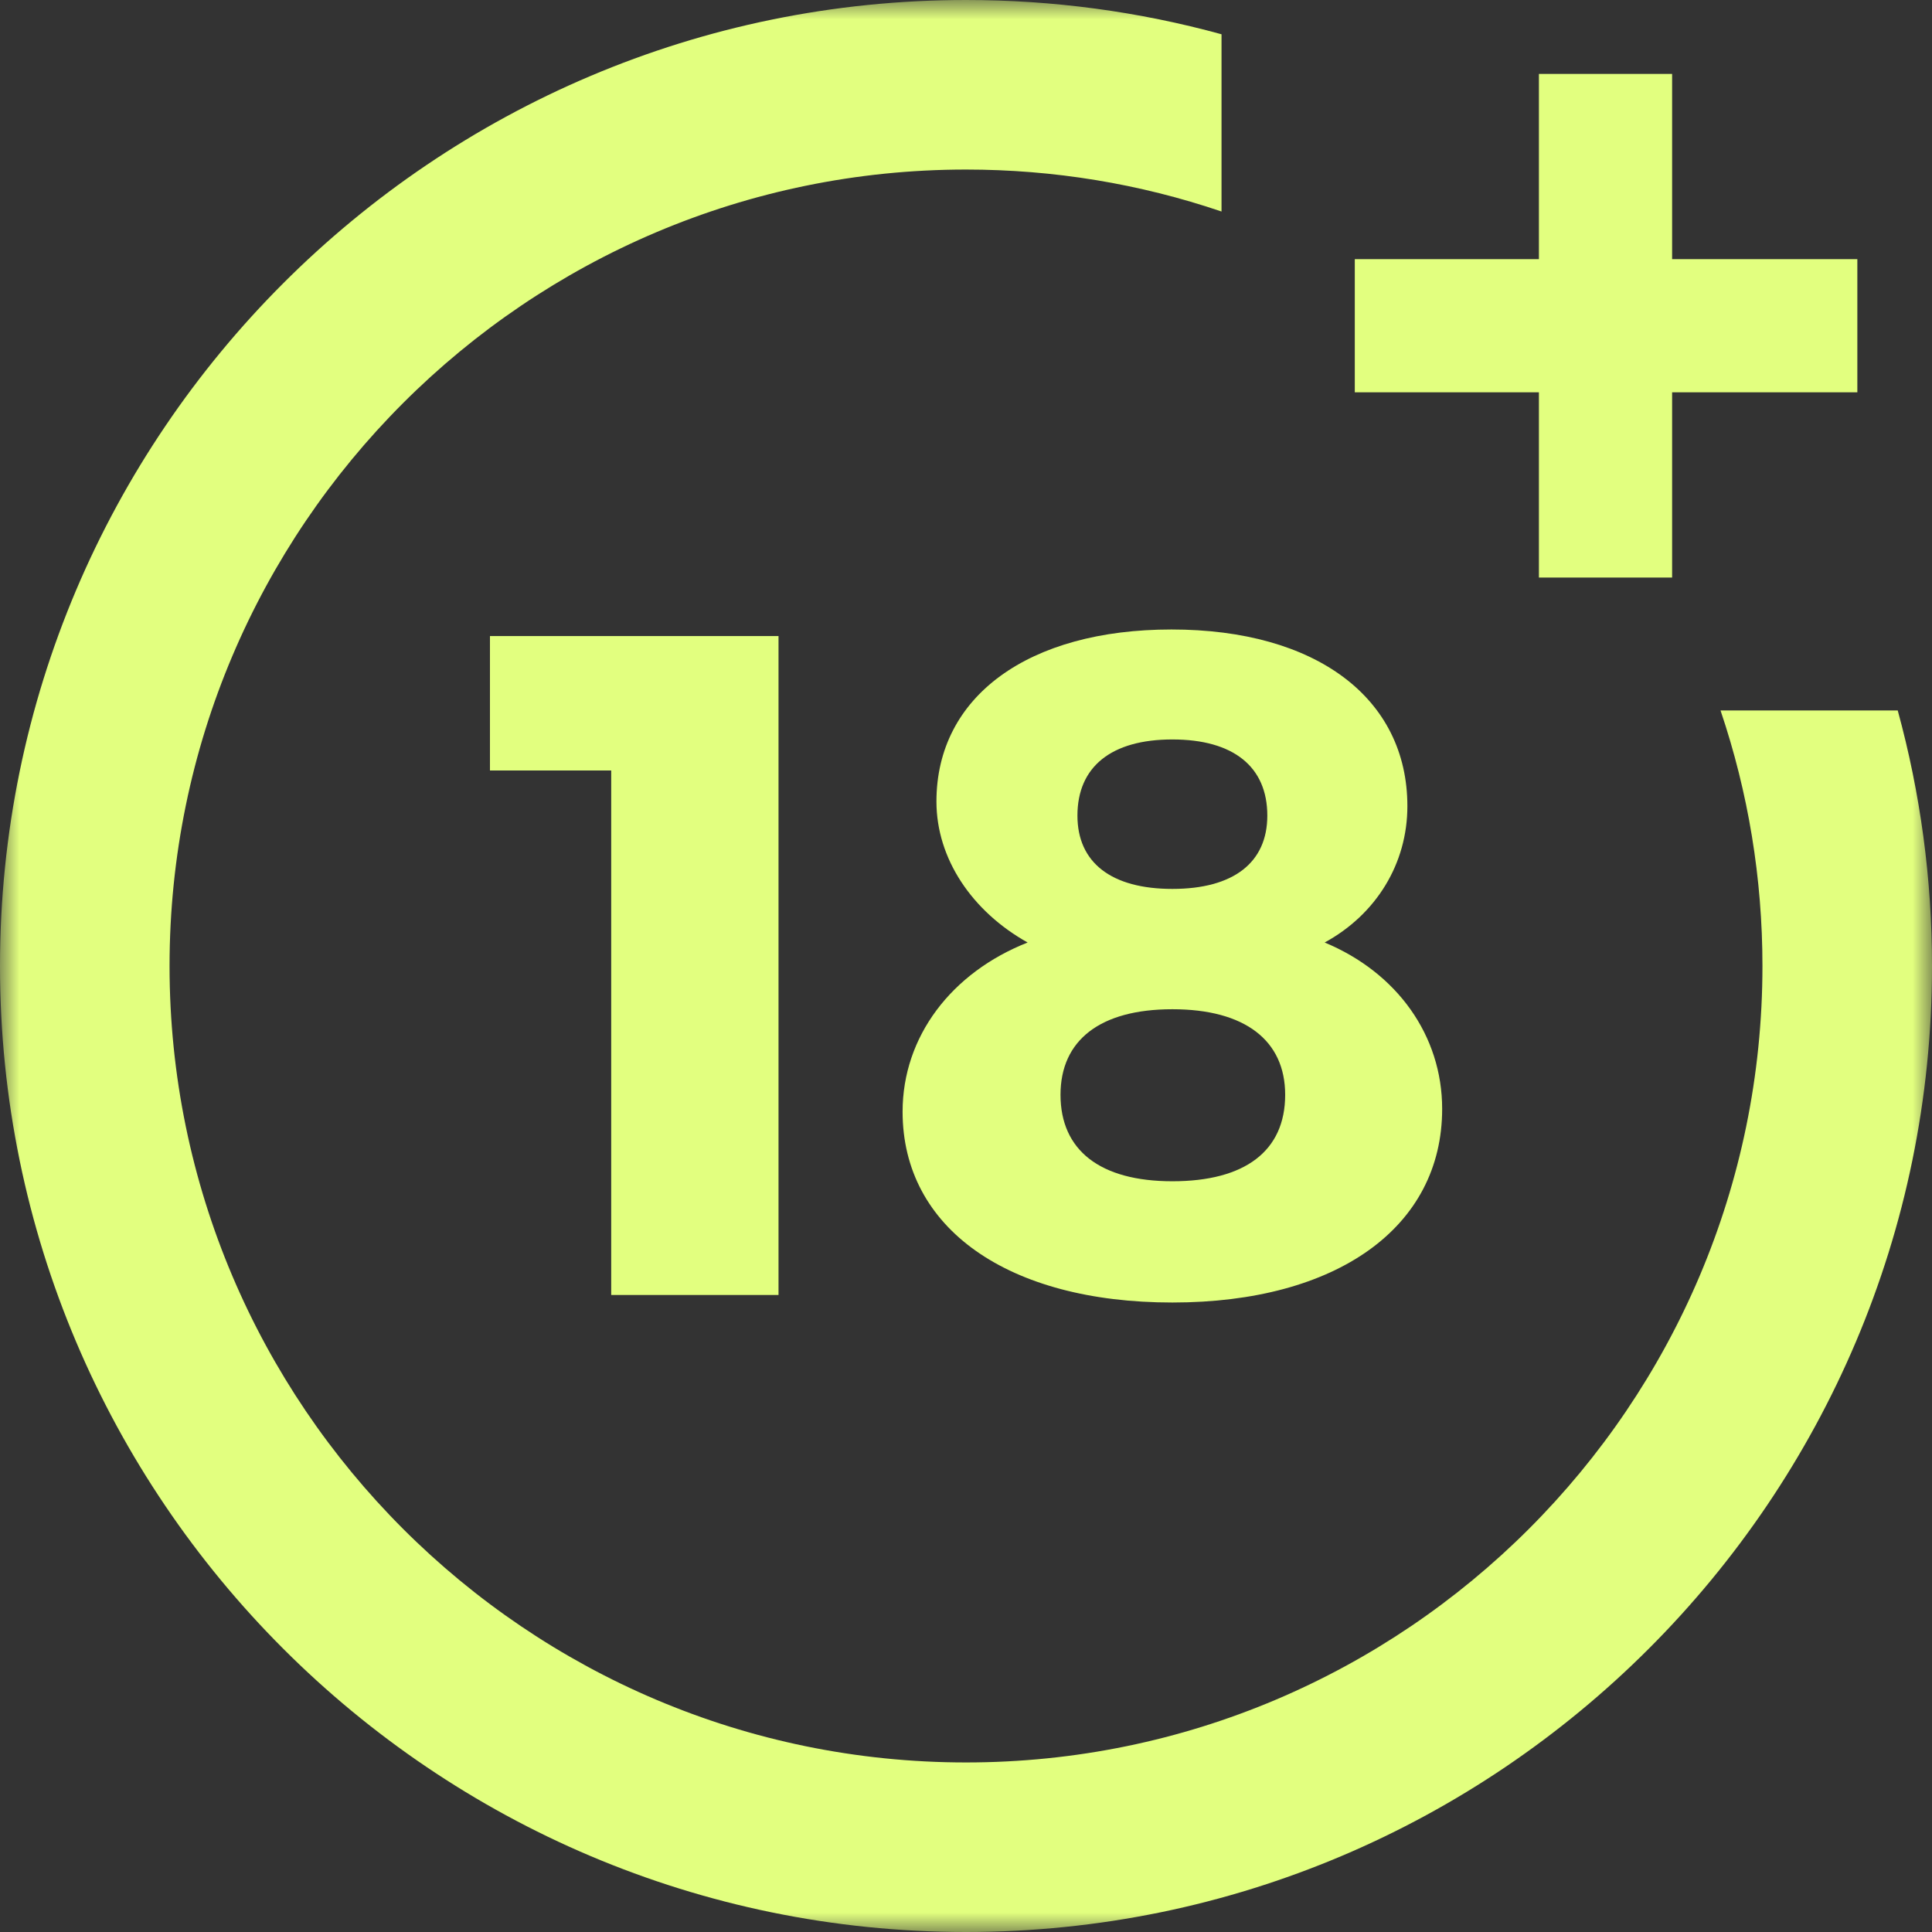 <svg width="50" height="50" viewBox="0 0 50 50" fill="none" xmlns="http://www.w3.org/2000/svg">
<rect x="0" y="0" width="50" height="50" fill="#333333" stroke="none"/>
<g id="18.svg" clip-path="url(#clip0_2554_1307)">
<g id="Clip path group">
<mask id="mask0_2554_1307" style="mask-type:luminance" maskUnits="userSpaceOnUse" x="0" y="0" width="50" height="50">
<g id="a">
<path id="Vector" d="M50 0H0V50H50V0Z" fill="white"/>
</g>
</mask>
<g mask="url(#mask0_2554_1307)">
<g id="Group">
<g id="Group_2">
<g id="Group_3">
<path id="Vector_2" d="M15.818 33.514V19.94H12.68V16.461H20.148V33.514H15.818Z" fill="url(#paint0_linear_2554_1307)"/>
</g>
<g id="Group_4">
<path id="Vector_3" d="M36.423 20.864C36.423 22.348 35.62 23.662 34.282 24.392C36.155 25.17 37.323 26.8 37.323 28.698C37.323 31.763 34.598 33.709 30.341 33.709C26.084 33.709 23.359 31.787 23.359 28.771C23.359 26.825 24.624 25.17 26.595 24.392C25.16 23.589 24.235 22.227 24.235 20.743C24.235 18.018 26.619 16.291 30.317 16.291C34.063 16.291 36.423 18.067 36.423 20.864ZM27.446 28.333C27.446 29.768 28.468 30.571 30.341 30.571C32.214 30.571 33.26 29.793 33.26 28.333C33.26 26.922 32.214 26.119 30.341 26.119C28.468 26.119 27.446 26.922 27.446 28.333ZM27.884 21.108C27.884 22.324 28.76 23.005 30.341 23.005C31.922 23.005 32.798 22.324 32.798 21.108C32.798 19.843 31.922 19.137 30.341 19.137C28.76 19.137 27.884 19.843 27.884 21.108Z" fill="url(#paint1_linear_2554_1307)"/>
</g>
<g id="Group_5">
<path id="Vector_4" d="M44.527 18.386C45.246 20.511 45.612 22.733 45.612 25C45.612 36.365 36.365 45.612 25 45.612C13.635 45.612 4.388 36.365 4.388 25C4.388 13.634 13.634 4.388 25 4.388C27.267 4.388 29.489 4.753 31.613 5.474V0.887C29.468 0.298 27.251 0 25 0C11.215 0 0 11.215 0 25C0 38.785 11.215 50 25 50C38.785 50 50 38.785 50 25C50 22.749 49.701 20.532 49.113 18.386H44.527Z" fill="url(#paint2_linear_2554_1307)"/>
</g>
<g id="Group_6">
<path id="Vector_5" d="M43.274 6.707V1.913H39.827V6.707H35.062V10.153H39.827V14.947H43.274V10.153H48.068V6.707H43.274Z" fill="url(#paint3_linear_2554_1307)"/>
</g>
</g>
</g>
</g>
</g>
</g>
<defs>
<linearGradient id="paint0_linear_2554_1307" x1="13.035" y1="16.461" x2="21.705" y2="18.215" gradientUnits="userSpaceOnUse">
<stop offset="0.118" stop-color="#E2FF7F"/>
<stop offset="0.849" stop-color="#E2FF7F"/>
</linearGradient>
<linearGradient id="paint1_linear_2554_1307" x1="24.024" y1="16.291" x2="38.863" y2="21.785" gradientUnits="userSpaceOnUse">
<stop offset="0.118" stop-color="#E2FF7F"/>
<stop offset="0.849" stop-color="#E2FF7F"/>
</linearGradient>
<linearGradient id="paint2_linear_2554_1307" x1="2.381" y1="4.75956e-06" x2="52.176" y2="22.999" gradientUnits="userSpaceOnUse">
<stop offset="0.118" stop-color="#E2FF7F"/>
<stop offset="0.849" stop-color="#E2FF7F"/>
</linearGradient>
<linearGradient id="paint3_linear_2554_1307" x1="35.682" y1="1.913" x2="48.644" y2="7.887" gradientUnits="userSpaceOnUse">
<stop offset="0.118" stop-color="#E2FF7F"/>
<stop offset="0.849" stop-color="#E2FF7F"/>
</linearGradient>
<clipPath id="clip0_2554_1307">
<rect width="50" height="50" fill="white"/>
</clipPath>
</defs>
</svg>
